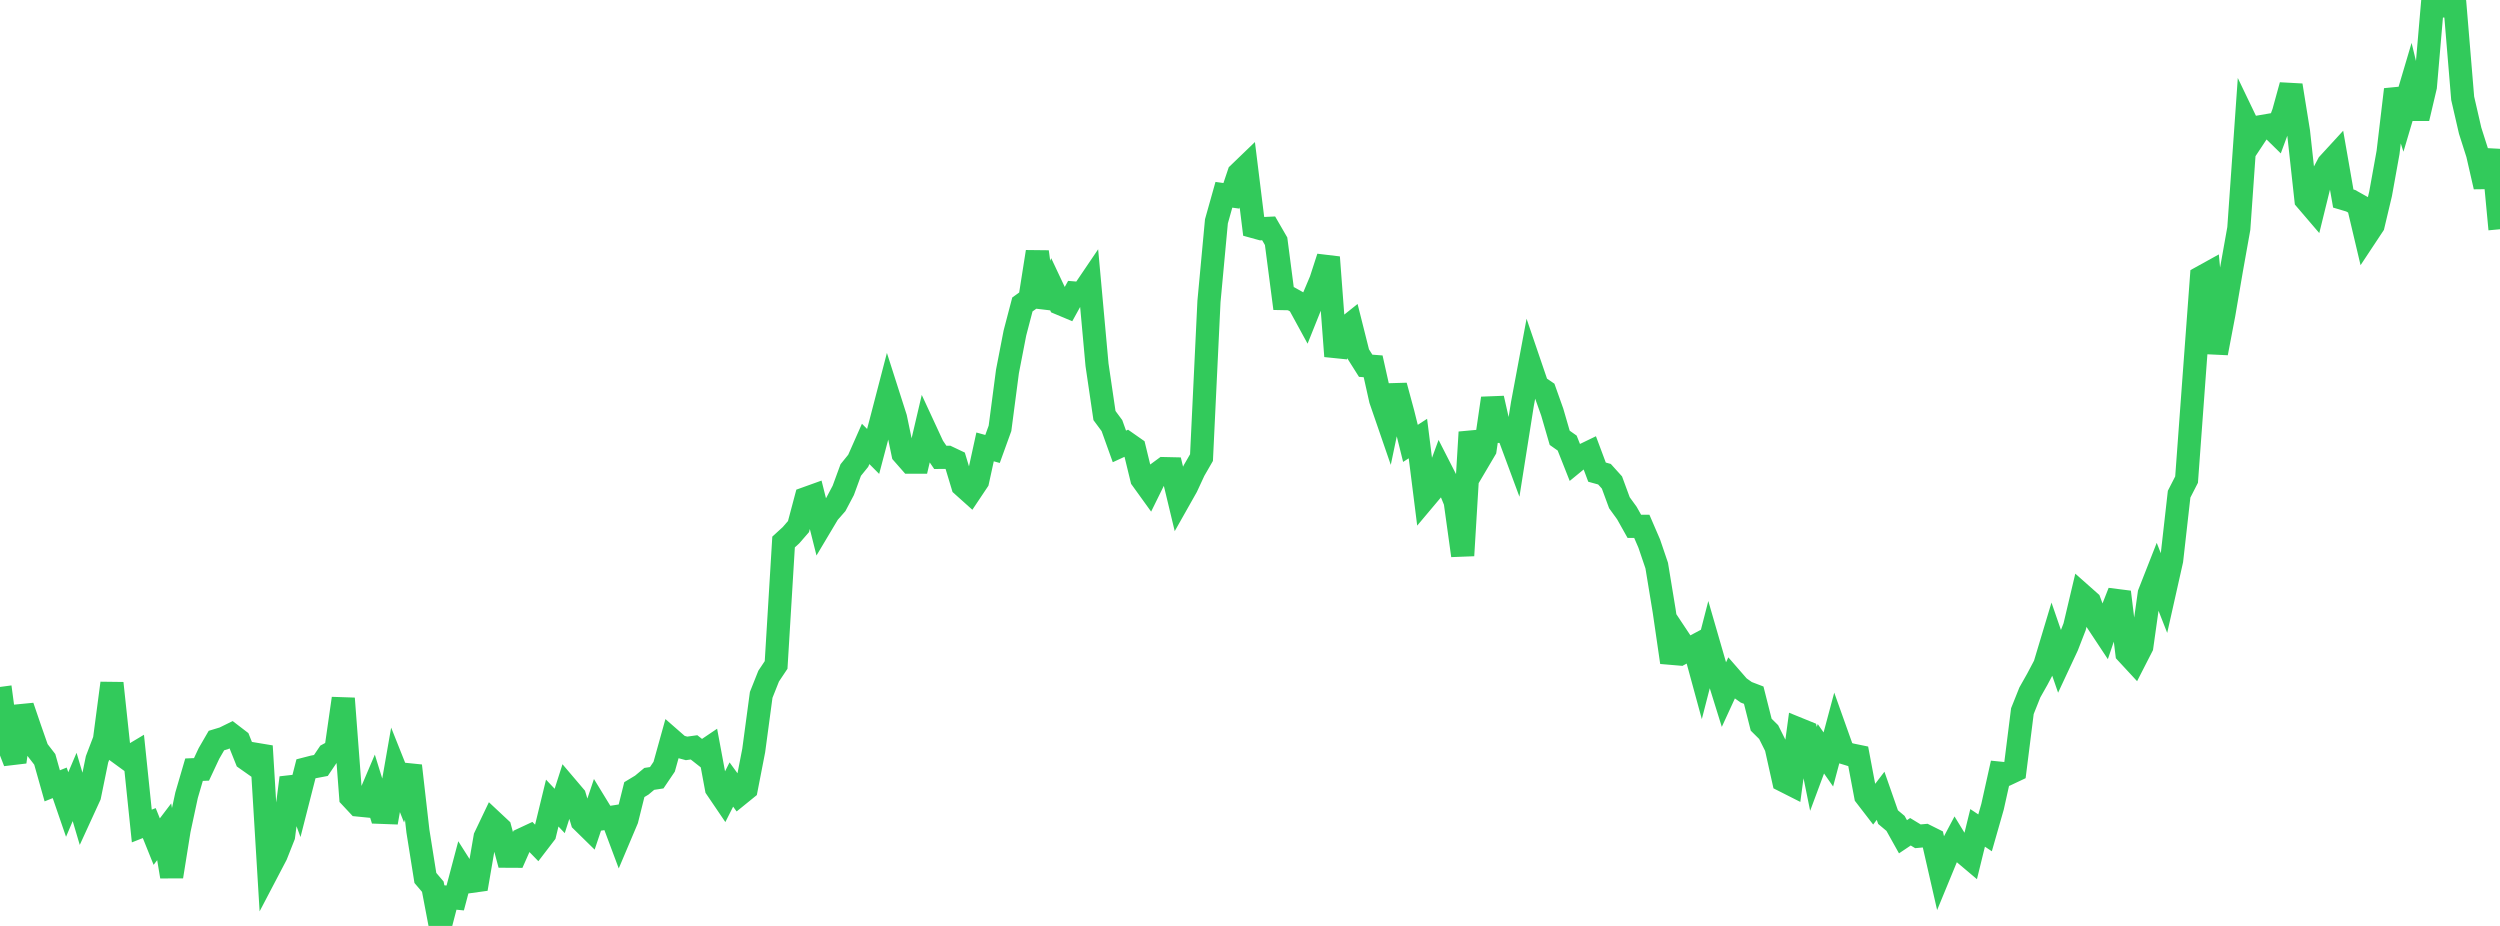 <?xml version="1.0" standalone="no"?>
<!DOCTYPE svg PUBLIC "-//W3C//DTD SVG 1.1//EN" "http://www.w3.org/Graphics/SVG/1.1/DTD/svg11.dtd">

<svg width="135" height="50" viewBox="0 0 135 50" preserveAspectRatio="none" 
  xmlns="http://www.w3.org/2000/svg"
  xmlns:xlink="http://www.w3.org/1999/xlink">


<polyline points="0.0, 37.095 0.403, 40.108 0.806, 41.146 1.209, 38.151 1.612, 39.332 2.015, 40.485 2.418, 41.006 2.821, 42.435 3.224, 42.273 3.627, 43.444 4.03, 42.495 4.433, 43.853 4.836, 42.975 5.239, 41.004 5.642, 39.948 6.045, 36.893 6.448, 40.663 6.851, 40.957 7.254, 40.716 7.657, 44.605 8.06, 44.446 8.463, 45.447 8.866, 44.916 9.269, 47.334 9.672, 44.82 10.075, 42.942 10.478, 41.563 10.881, 41.546 11.284, 40.686 11.687, 39.99 12.09, 39.868 12.493, 39.67 12.896, 39.979 13.299, 40.985 13.701, 41.268 14.104, 40.289 14.507, 46.936 14.91, 46.167 15.313, 45.148 15.716, 42 16.119, 43.096 16.522, 41.516 16.925, 41.412 17.328, 41.336 17.731, 40.739 18.134, 40.521 18.537, 37.717 18.94, 43.04 19.343, 43.471 19.746, 43.511 20.149, 42.563 20.552, 43.864 20.955, 43.879 21.358, 41.571 21.761, 42.582 22.164, 41.352 22.567, 44.877 22.97, 47.409 23.373, 47.882 23.776, 50.0 24.179, 48.452 24.582, 48.49 24.985, 46.968 25.388, 47.603 25.791, 47.547 26.194, 45.203 26.597, 44.359 27.0, 44.736 27.403, 46.235 27.806, 46.237 28.209, 45.325 28.612, 45.137 29.015, 45.551 29.418, 45.025 29.821, 43.366 30.224, 43.792 30.627, 42.531 31.03, 43.005 31.433, 44.34 31.836, 44.735 32.239, 43.535 32.642, 44.194 33.045, 44.131 33.448, 45.207 33.851, 44.254 34.254, 42.639 34.657, 42.396 35.06, 42.06 35.463, 41.998 35.866, 41.402 36.269, 39.953 36.672, 40.305 37.075, 40.413 37.478, 40.357 37.881, 40.674 38.284, 40.402 38.687, 42.568 39.09, 43.162 39.493, 42.364 39.896, 42.918 40.299, 42.591 40.701, 40.524 41.104, 37.525 41.507, 36.511 41.91, 35.907 42.313, 29.268 42.716, 28.9 43.119, 28.435 43.522, 26.918 43.925, 26.773 44.328, 28.378 44.731, 27.702 45.134, 27.243 45.537, 26.481 45.94, 25.381 46.343, 24.883 46.746, 23.972 47.149, 24.377 47.552, 22.85 47.955, 21.302 48.358, 22.563 48.761, 24.497 49.164, 24.956 49.567, 24.956 49.97, 23.234 50.373, 24.104 50.776, 24.698 51.179, 24.694 51.582, 24.885 51.985, 26.22 52.388, 26.581 52.791, 25.978 53.194, 24.133 53.597, 24.244 54.0, 23.13 54.403, 20.057 54.806, 17.98 55.209, 16.441 55.612, 16.152 56.015, 13.598 56.418, 16.568 56.821, 15.528 57.224, 16.384 57.627, 16.553 58.03, 15.823 58.433, 15.856 58.836, 15.261 59.239, 19.698 59.642, 22.44 60.045, 22.984 60.448, 24.107 60.851, 23.921 61.254, 24.203 61.657, 25.86 62.06, 26.419 62.463, 25.601 62.866, 25.305 63.269, 25.314 63.672, 26.992 64.075, 26.278 64.478, 25.409 64.881, 24.71 65.284, 16.282 65.687, 11.952 66.09, 10.518 66.493, 10.574 66.896, 9.375 67.299, 8.987 67.701, 12.239 68.104, 12.35 68.507, 12.331 68.91, 13.027 69.313, 16.124 69.716, 16.132 70.119, 16.358 70.522, 17.096 70.925, 16.091 71.328, 15.136 71.731, 13.893 72.134, 19.235 72.537, 17.831 72.94, 17.509 73.343, 19.112 73.746, 19.751 74.149, 19.782 74.552, 21.586 74.955, 22.756 75.358, 20.829 75.761, 22.319 76.164, 23.943 76.567, 23.682 76.97, 26.887 77.373, 26.408 77.776, 25.313 78.179, 26.102 78.582, 27.093 78.985, 29.999 79.388, 23.339 79.791, 24.958 80.194, 24.275 80.597, 21.509 81.0, 23.291 81.403, 23.278 81.806, 24.366 82.209, 21.822 82.612, 19.666 83.015, 20.847 83.418, 21.121 83.821, 22.254 84.224, 23.642 84.627, 23.926 85.03, 24.944 85.433, 24.613 85.836, 24.418 86.239, 25.496 86.642, 25.607 87.045, 26.054 87.448, 27.148 87.851, 27.704 88.254, 28.422 88.657, 28.421 89.06, 29.355 89.463, 30.542 89.866, 32.994 90.269, 35.765 90.672, 34.521 91.075, 35.128 91.478, 34.913 91.881, 36.392 92.284, 34.825 92.687, 36.217 93.09, 37.512 93.493, 36.636 93.896, 37.099 94.299, 37.385 94.701, 37.539 95.104, 39.133 95.507, 39.532 95.91, 40.338 96.313, 42.146 96.716, 42.35 97.119, 39.369 97.522, 39.533 97.925, 41.517 98.328, 40.434 98.731, 41.011 99.134, 39.503 99.537, 40.634 99.94, 40.758 100.343, 40.841 100.746, 42.977 101.149, 43.5 101.552, 42.973 101.955, 44.125 102.358, 44.463 102.761, 45.185 103.164, 44.915 103.567, 45.16 103.97, 45.123 104.373, 45.324 104.776, 47.088 105.179, 46.11 105.582, 45.349 105.985, 46.009 106.388, 46.349 106.791, 44.705 107.194, 44.974 107.597, 43.565 108.0, 41.753 108.403, 41.794 108.806, 41.604 109.209, 38.401 109.612, 37.392 110.015, 36.678 110.418, 35.915 110.821, 34.574 111.224, 35.742 111.627, 34.879 112.03, 33.842 112.433, 32.138 112.836, 32.495 113.239, 33.578 113.642, 34.187 114.045, 32.998 114.448, 31.971 114.851, 35.268 115.254, 35.703 115.657, 34.915 116.06, 32.049 116.463, 31.023 116.866, 32.05 117.269, 30.255 117.672, 26.686 118.075, 25.899 118.478, 20.408 118.881, 14.97 119.284, 14.747 119.687, 19.067 120.09, 16.953 120.493, 14.594 120.896, 12.337 121.299, 6.609 121.701, 7.446 122.104, 6.837 122.507, 6.768 122.91, 7.162 123.313, 6.069 123.716, 4.607 124.119, 7.107 124.522, 10.784 124.925, 11.255 125.328, 9.618 125.731, 8.855 126.134, 8.416 126.537, 10.721 126.94, 10.841 127.343, 11.067 127.746, 12.771 128.149, 12.162 128.552, 10.464 128.955, 8.23 129.358, 4.834 129.761, 6.081 130.164, 4.722 130.567, 6.39 130.97, 4.678 131.373, 0.0 131.776, 0.33 132.179, 0.312 132.582, 0.459 132.985, 5.309 133.388, 7.058 133.791, 8.321 134.194, 10.084 134.597, 8.106 135.0, 12.379" fill="none" stroke="#32ca5b" stroke-width="1.25"/>

</svg>